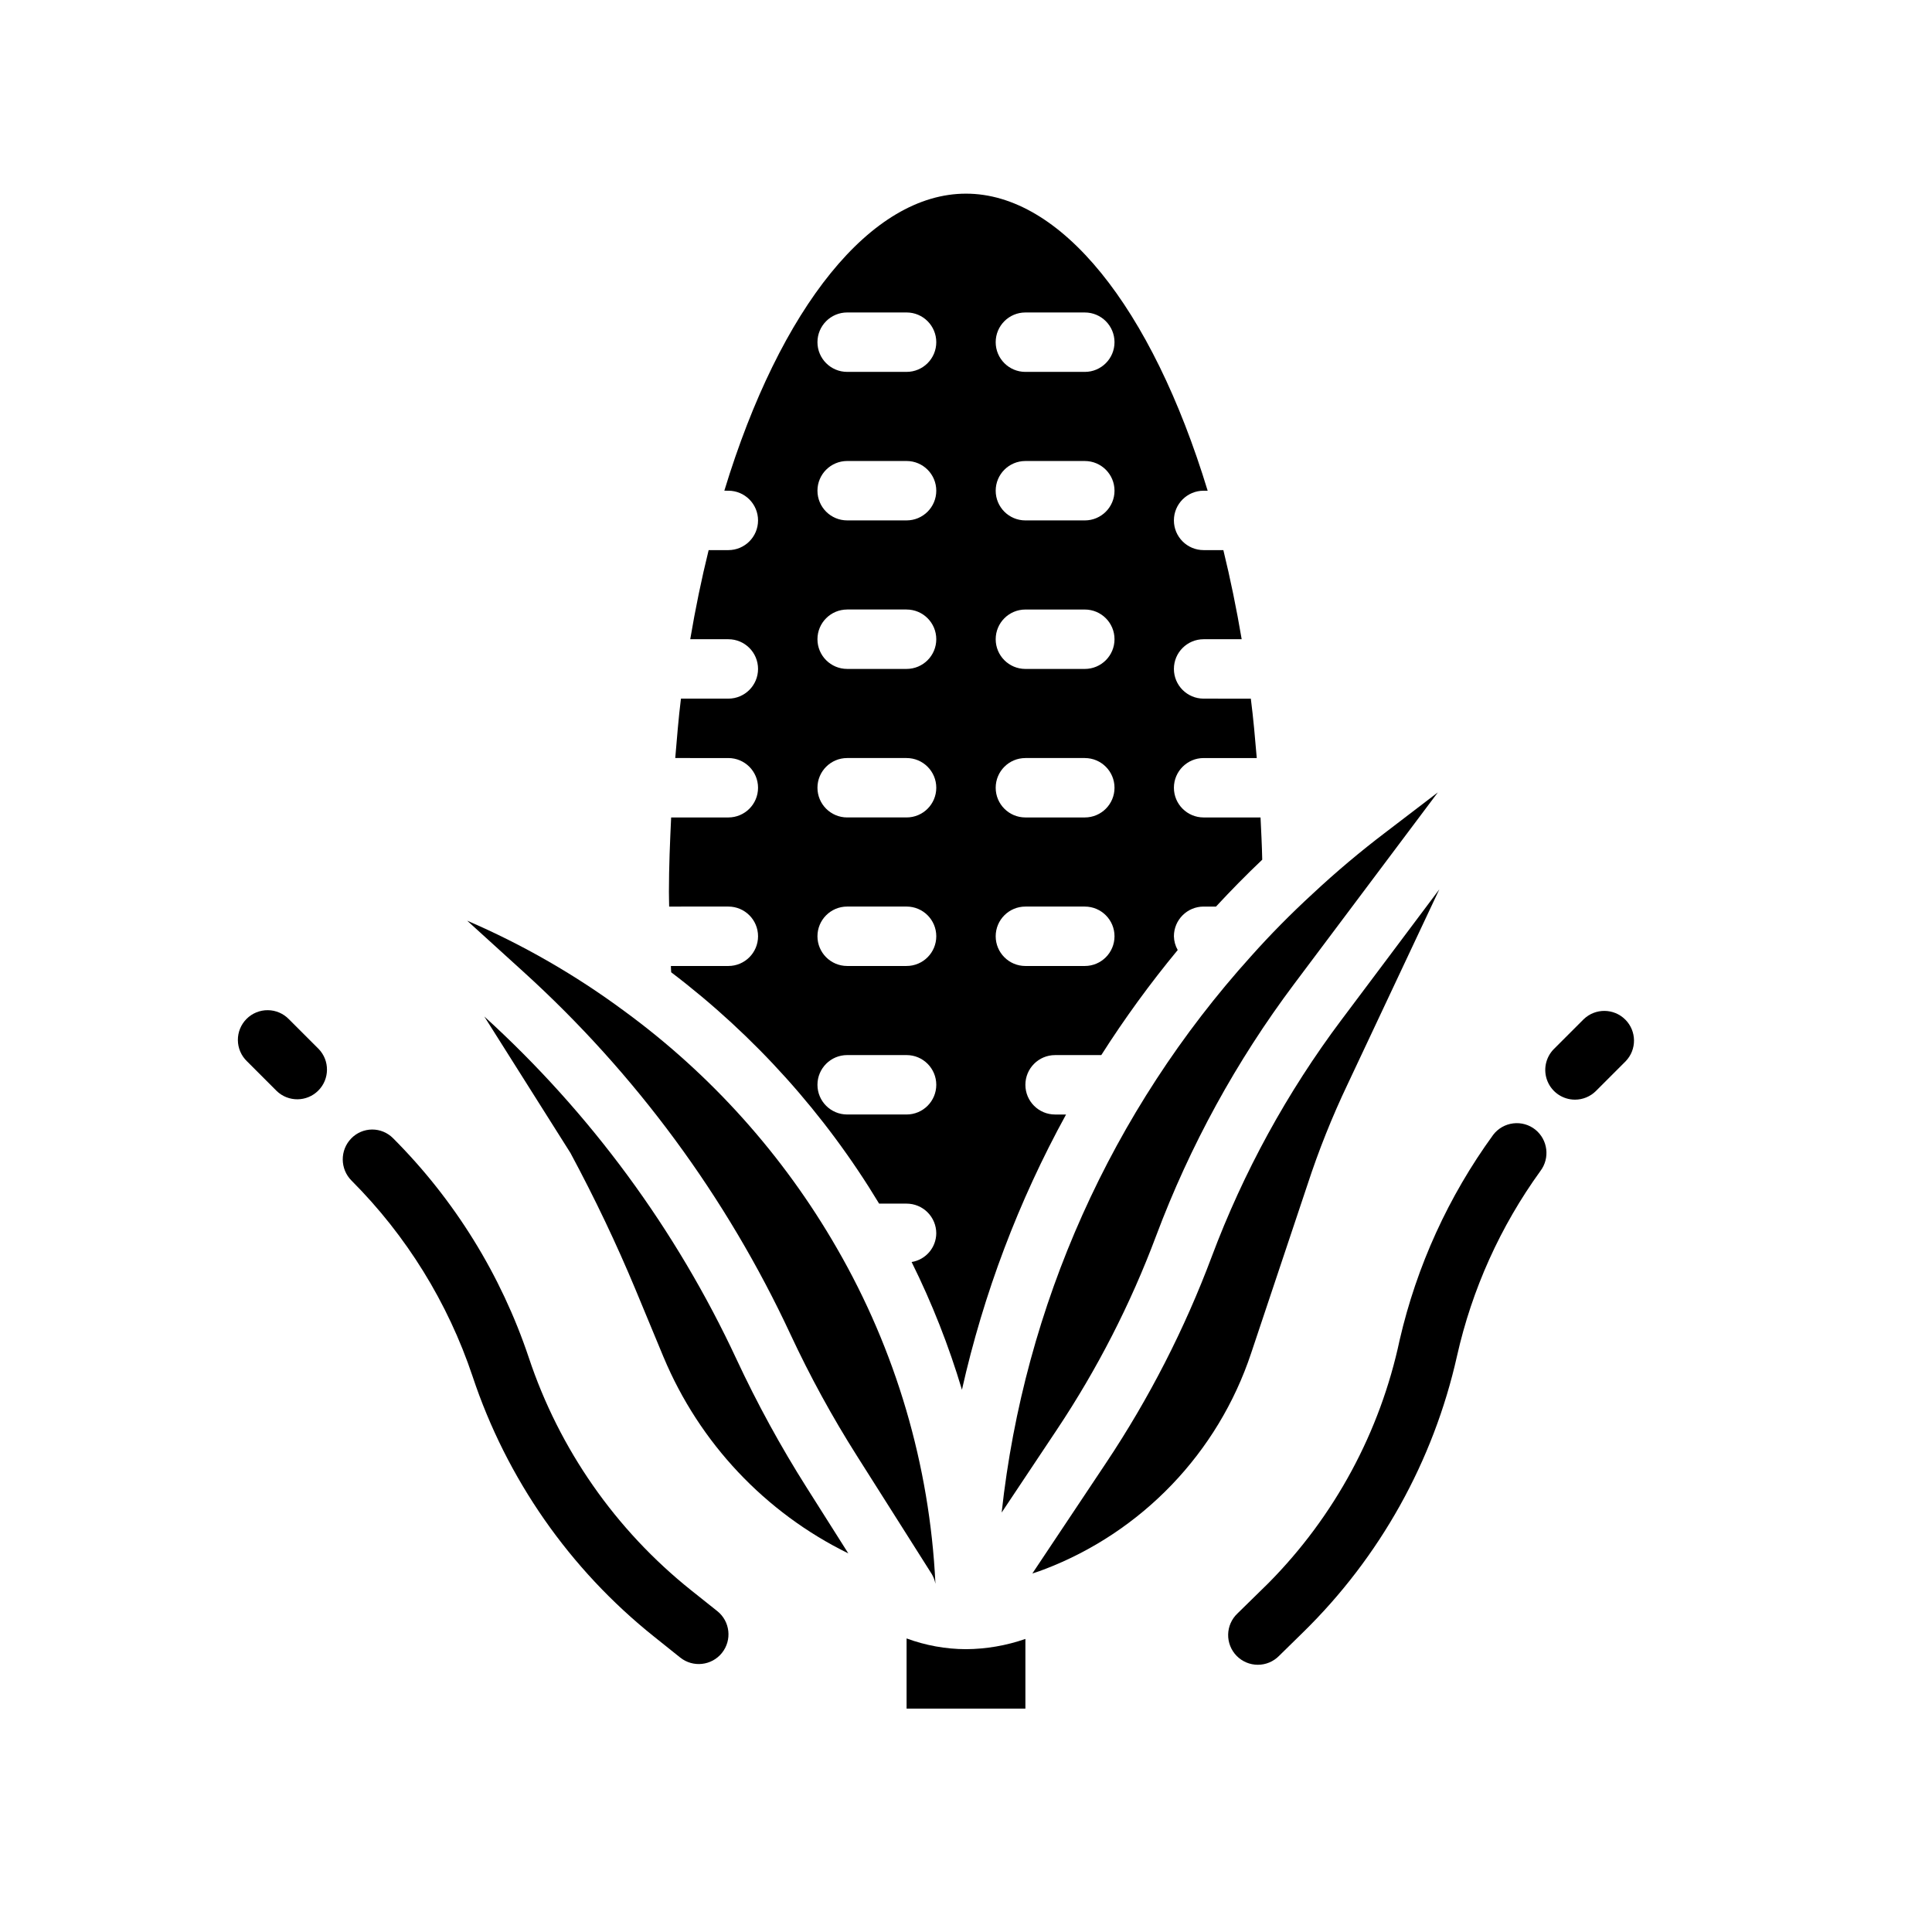 <?xml version="1.0" encoding="UTF-8"?>
<!-- Uploaded to: SVG Repo, www.svgrepo.com, Generator: SVG Repo Mixer Tools -->
<svg fill="#000000" width="800px" height="800px" version="1.1" viewBox="144 144 512 512" xmlns="http://www.w3.org/2000/svg">
 <g>
  <path d="m391.89 563.68v-0.18c-1.52-31.23-10.473-61.645-26.113-88.719-14.168-24.617-33.332-46-56.254-62.777-12.934-9.586-26.934-17.645-41.719-24.012l14.902 13.535c29.75 27 53.812 59.664 70.777 96.086 5.176 11.109 11.062 21.875 17.625 32.227l19.797 31.262v-0.004c0.48 0.797 0.812 1.672 0.984 2.582z"/>
  <path d="m339.21 504.27c-16.031-34.434-38.762-65.332-66.863-90.887l22.828 36.164c6.519 12.129 12.211 24.121 17.215 36.125l7.484 18.043 0.004-0.004c9.488 22.672 26.875 41.133 48.938 51.957l-11.02-17.414c-6.914-10.918-13.121-22.27-18.586-33.984z"/>
  <path d="m400 581.05c-5.375-0.02-10.707-0.984-15.746-2.848v18.594h31.488v-18.461c-5.062 1.762-10.383 2.68-15.742 2.715z"/>
  <path d="m409.45 544.84 14.641-21.973c10.699-16.055 19.523-33.281 26.293-51.348 8.957-23.867 21.266-46.336 36.559-66.73l38.102-50.797-13.84 10.578c-6.707 5.086-13.148 10.512-19.301 16.258-5.777 5.305-11.266 10.863-16.359 16.578-36.984 40.973-60.109 92.562-66.094 147.43z"/>
  <path d="m490.46 458.05c2.996-9.18 6.586-18.156 10.746-26.875l24.223-51.477-25.906 34.543h-0.004c-14.398 19.195-25.984 40.344-34.406 62.812-7.199 19.199-16.578 37.512-27.953 54.574l-19.578 29.363c0.977-0.34 1.977-0.613 2.93-1.023h0.047-0.004c26.027-9.883 46.23-30.949 55.012-57.371z"/>
  <path d="m337.02 384.25c4.348 0 7.871 3.523 7.871 7.871s-3.523 7.875-7.871 7.875h-15.227c0 0.551 0.055 1.117 0.078 1.668 22.082 16.766 40.781 37.57 55.105 61.309h7.273c2.09 0 4.09 0.828 5.566 2.305 1.477 1.477 2.305 3.477 2.305 5.566-0.031 3.789-2.793 7-6.531 7.602 5.398 10.887 9.859 22.211 13.336 33.852 5.727-25.488 15.016-50.043 27.59-72.941h-2.906c-4.348 0-7.871-3.523-7.871-7.871 0-4.348 3.523-7.875 7.871-7.875h12.242c6.168-9.691 12.934-18.988 20.254-27.844-0.633-1.109-0.98-2.363-1.008-3.644 0-4.348 3.527-7.871 7.875-7.871h3.281c3.938-4.25 8.004-8.398 12.25-12.422-0.07-3.754-0.277-7.469-0.449-11.195h-15.082c-4.348 0-7.875-3.523-7.875-7.871s3.527-7.871 7.875-7.871h14.082c-0.449-5.289-0.906-10.57-1.574-15.742l-12.508-0.004c-4.348 0-7.875-3.523-7.875-7.871s3.527-7.871 7.875-7.871h10.086c-1.375-8.113-2.992-15.984-4.856-23.617h-5.231c-4.348 0-7.875-3.523-7.875-7.871 0-4.348 3.527-7.871 7.875-7.871h1.07c-14.879-48.809-38.977-78.723-64.047-78.723-25.074 0-49.168 29.914-64.039 78.719l1.062 0.004c4.348 0 7.871 3.523 7.871 7.871 0 4.348-3.523 7.871-7.871 7.871h-5.219c-1.883 7.629-3.512 15.504-4.879 23.617h10.098c4.348 0 7.871 3.523 7.871 7.871s-3.523 7.871-7.871 7.871h-12.559c-0.652 5.164-1.055 10.461-1.512 15.742l14.07 0.004c4.348 0 7.871 3.523 7.871 7.871s-3.523 7.871-7.871 7.871h-15.156c-0.309 6.527-0.59 13.066-0.59 19.68 0 1.348 0.047 2.606 0.062 3.938zm78.719-157.44h15.746c4.348 0 7.871 3.527 7.871 7.875s-3.523 7.871-7.871 7.871h-15.746c-4.348 0-7.871-3.523-7.871-7.871s3.523-7.875 7.871-7.875zm0 39.359h15.742l0.004 0.004c4.348 0 7.871 3.523 7.871 7.871s-3.523 7.871-7.871 7.871h-15.746c-4.348 0-7.871-3.523-7.871-7.871s3.523-7.871 7.871-7.871zm0 39.359h15.742l0.004 0.004c4.348 0 7.871 3.523 7.871 7.871s-3.523 7.871-7.871 7.871h-15.746c-4.348 0-7.871-3.523-7.871-7.871s3.523-7.871 7.871-7.871zm0 39.359h15.742l0.004 0.004c4.348 0 7.871 3.523 7.871 7.871s-3.523 7.871-7.871 7.871h-15.746c-4.348 0-7.871-3.523-7.871-7.871s3.523-7.871 7.871-7.871zm0 39.359h15.742l0.004 0.004c4.348 0 7.871 3.523 7.871 7.871s-3.523 7.875-7.871 7.875h-15.746c-4.348 0-7.871-3.527-7.871-7.875s3.523-7.871 7.871-7.871zm-47.23-157.44h15.742c4.348 0 7.871 3.527 7.871 7.875s-3.523 7.871-7.871 7.871h-15.742c-4.348 0-7.875-3.523-7.875-7.871s3.527-7.875 7.875-7.875zm0 39.359h15.742v0.004c4.348 0 7.871 3.523 7.871 7.871s-3.523 7.871-7.871 7.871h-15.742c-4.348 0-7.875-3.523-7.875-7.871s3.527-7.871 7.875-7.871zm0 39.359h15.742v0.004c4.348 0 7.871 3.523 7.871 7.871s-3.523 7.871-7.871 7.871h-15.742c-4.348 0-7.875-3.523-7.875-7.871s3.527-7.871 7.875-7.871zm0 39.359h15.742v0.004c4.348 0 7.871 3.523 7.871 7.871s-3.523 7.871-7.871 7.871h-15.742c-4.348 0-7.875-3.523-7.875-7.871s3.527-7.871 7.875-7.871zm0 39.359h15.742v0.004c4.348 0 7.871 3.523 7.871 7.871s-3.523 7.875-7.871 7.875h-15.742c-4.348 0-7.875-3.527-7.875-7.875s3.527-7.871 7.875-7.871zm0 39.359h15.742v0.004c4.348 0 7.871 3.527 7.871 7.875 0 4.348-3.523 7.871-7.871 7.871h-15.742c-4.348 0-7.875-3.523-7.875-7.871 0-4.348 3.527-7.875 7.875-7.875z"/>
  <path d="m327.12 565.41c-19.984-15.965-34.918-37.375-42.992-61.648-7.34-21.91-19.664-41.82-36.004-58.164-1.469-1.461-3.457-2.273-5.527-2.262-2.07 0.016-4.051 0.859-5.496 2.34-3.055 3.125-3.019 8.125 0.07 11.211 14.547 14.578 25.523 32.324 32.062 51.852 9.023 27.152 25.723 51.109 48.078 68.969l6.949 5.559v-0.004c3.394 2.719 8.352 2.168 11.066-1.227 2.719-3.394 2.168-8.352-1.227-11.066z"/>
  <path d="m220.57 414.11c-1.465-1.52-3.481-2.387-5.594-2.402-2.109-0.02-4.141 0.812-5.633 2.305s-2.324 3.523-2.305 5.633c0.016 2.113 0.883 4.129 2.402 5.594l7.871 7.871v0.004c3.09 2.981 8 2.941 11.035-0.098 3.035-3.035 3.078-7.945 0.098-11.035z"/>
  <path d="m480.14 563.55-8.227 8.062c-1.527 1.453-2.406 3.457-2.441 5.562-0.035 2.109 0.773 4.141 2.25 5.648 1.477 1.504 3.492 2.356 5.598 2.359 2.109 0.008 4.129-0.832 5.613-2.328l6.359-6.234c20.406-19.961 34.59-45.406 40.828-73.258 3.969-17.68 11.492-34.363 22.109-49.043 2.574-3.418 1.98-8.258-1.344-10.949-1.652-1.324-3.769-1.922-5.867-1.664-2.102 0.254-4.012 1.344-5.297 3.023-11.84 16.273-20.273 34.77-24.797 54.379-5.176 24.375-17.25 46.742-34.785 64.441z"/>
  <path d="m561.38 435.42c2.086 0 4.09-0.828 5.566-2.305l7.871-7.871v-0.004c2.984-3.086 2.941-7.996-0.098-11.035-3.035-3.035-7.945-3.078-11.035-0.094l-7.871 7.871c-2.25 2.254-2.922 5.637-1.703 8.578 1.215 2.941 4.086 4.859 7.269 4.859z"/>
 </g>
</svg>